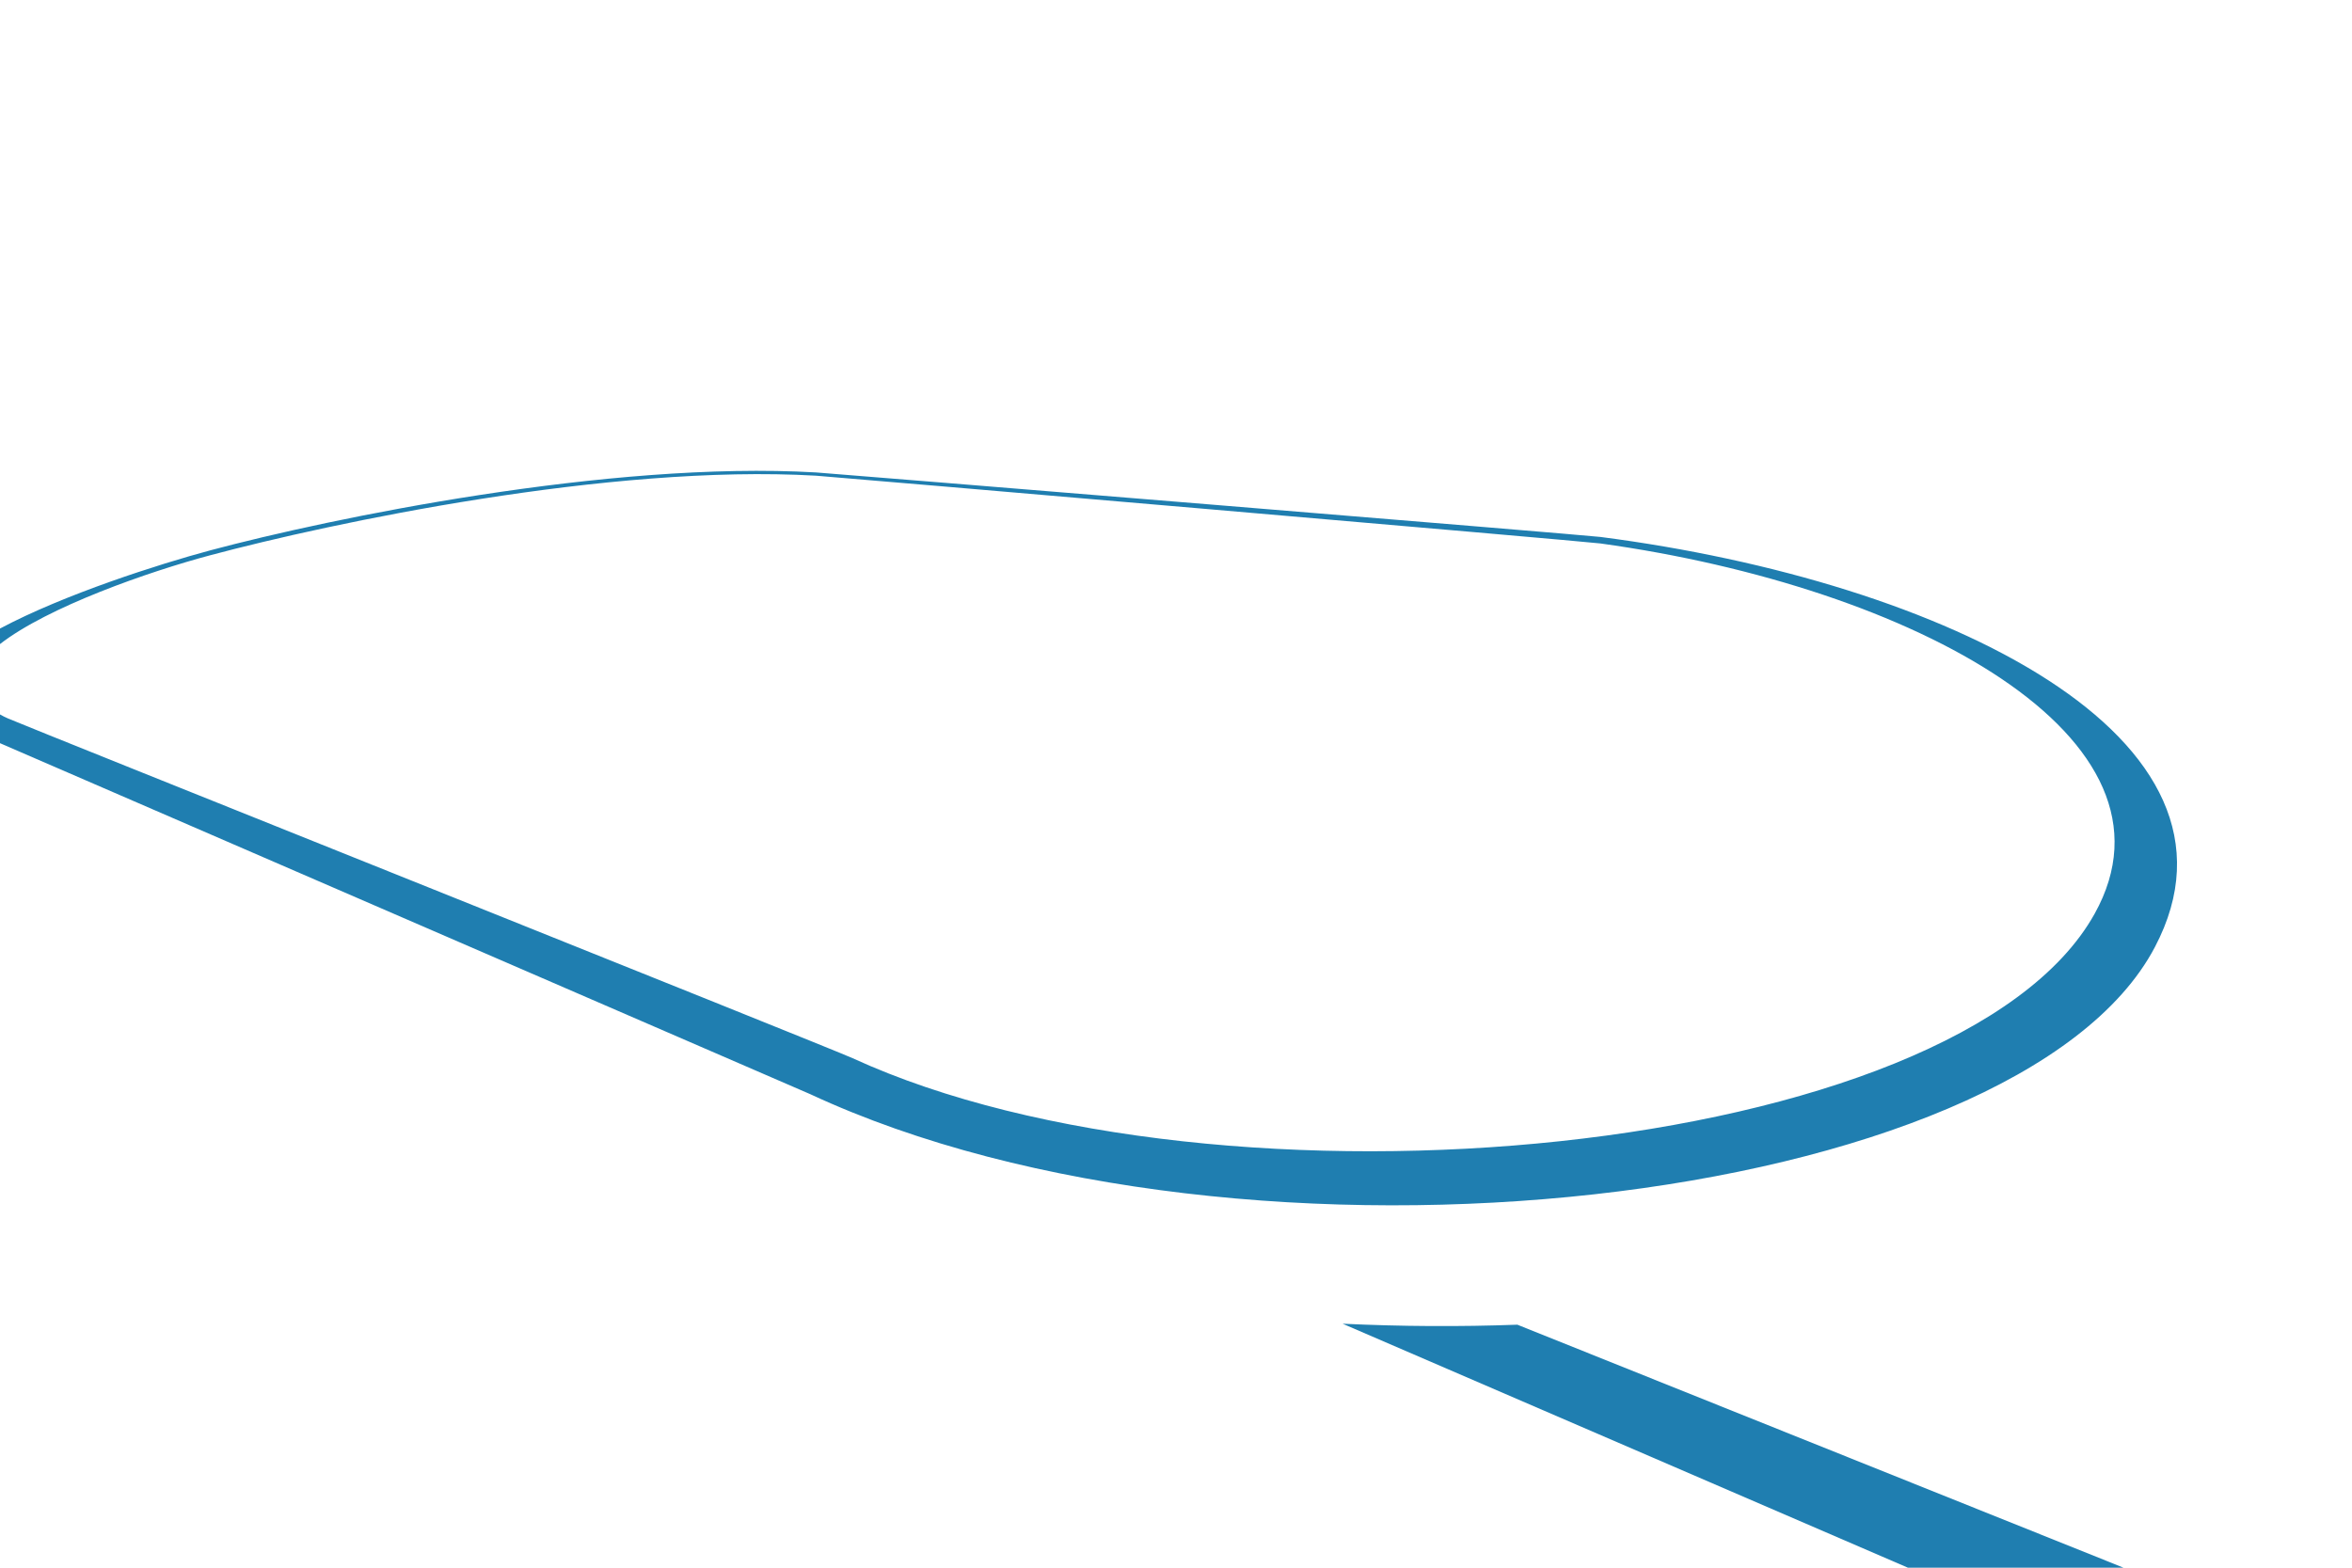 <?xml version="1.0" encoding="utf-8"?>
<!-- Generator: Adobe Illustrator 22.0.1, SVG Export Plug-In . SVG Version: 6.00 Build 0)  -->
<svg version="1.1" id="背景" xmlns="http://www.w3.org/2000/svg" xmlns:xlink="http://www.w3.org/1999/xlink" x="0px" y="0px"
	 viewBox="0 0 1440 960" style="enable-background:new 0 0 1440 960;" xml:space="preserve">
<style type="text/css">
	.st0{fill-rule:evenodd;clip-rule:evenodd;fill:#1F7EB0;}
</style>
<path class="st0" d="M822,810.6L1168.1,960h132L929,811.2C893.7,812.5,857.9,812.3,822,810.6z"/>
<path class="st0" d="M0,455.1L496,670c266.5,124,739.3,69.6,823.3-90c67.7-128.5-129.1-224-339.5-251.2
	c-10.4-1.3-470.9-38.9-480.3-39.5C373,282,202.5,317.3,128.8,337C97.5,345.4,39.4,363.9,0,384.9v9.5C29.3,371.6,91.2,350,128.8,340
	c73.7-19.7,244.3-56,370.8-48.7c9.5,0.6,469.9,40.1,480.3,41.5c191.2,26.5,362.7,118.9,302.5,226.8C1198.7,709.7,747,751.3,522,648
	C508.5,641.8,14.8,444.4,5,440c-1.8-0.8-3.5-1.6-5-2.5V455.1z"/>
</svg>
